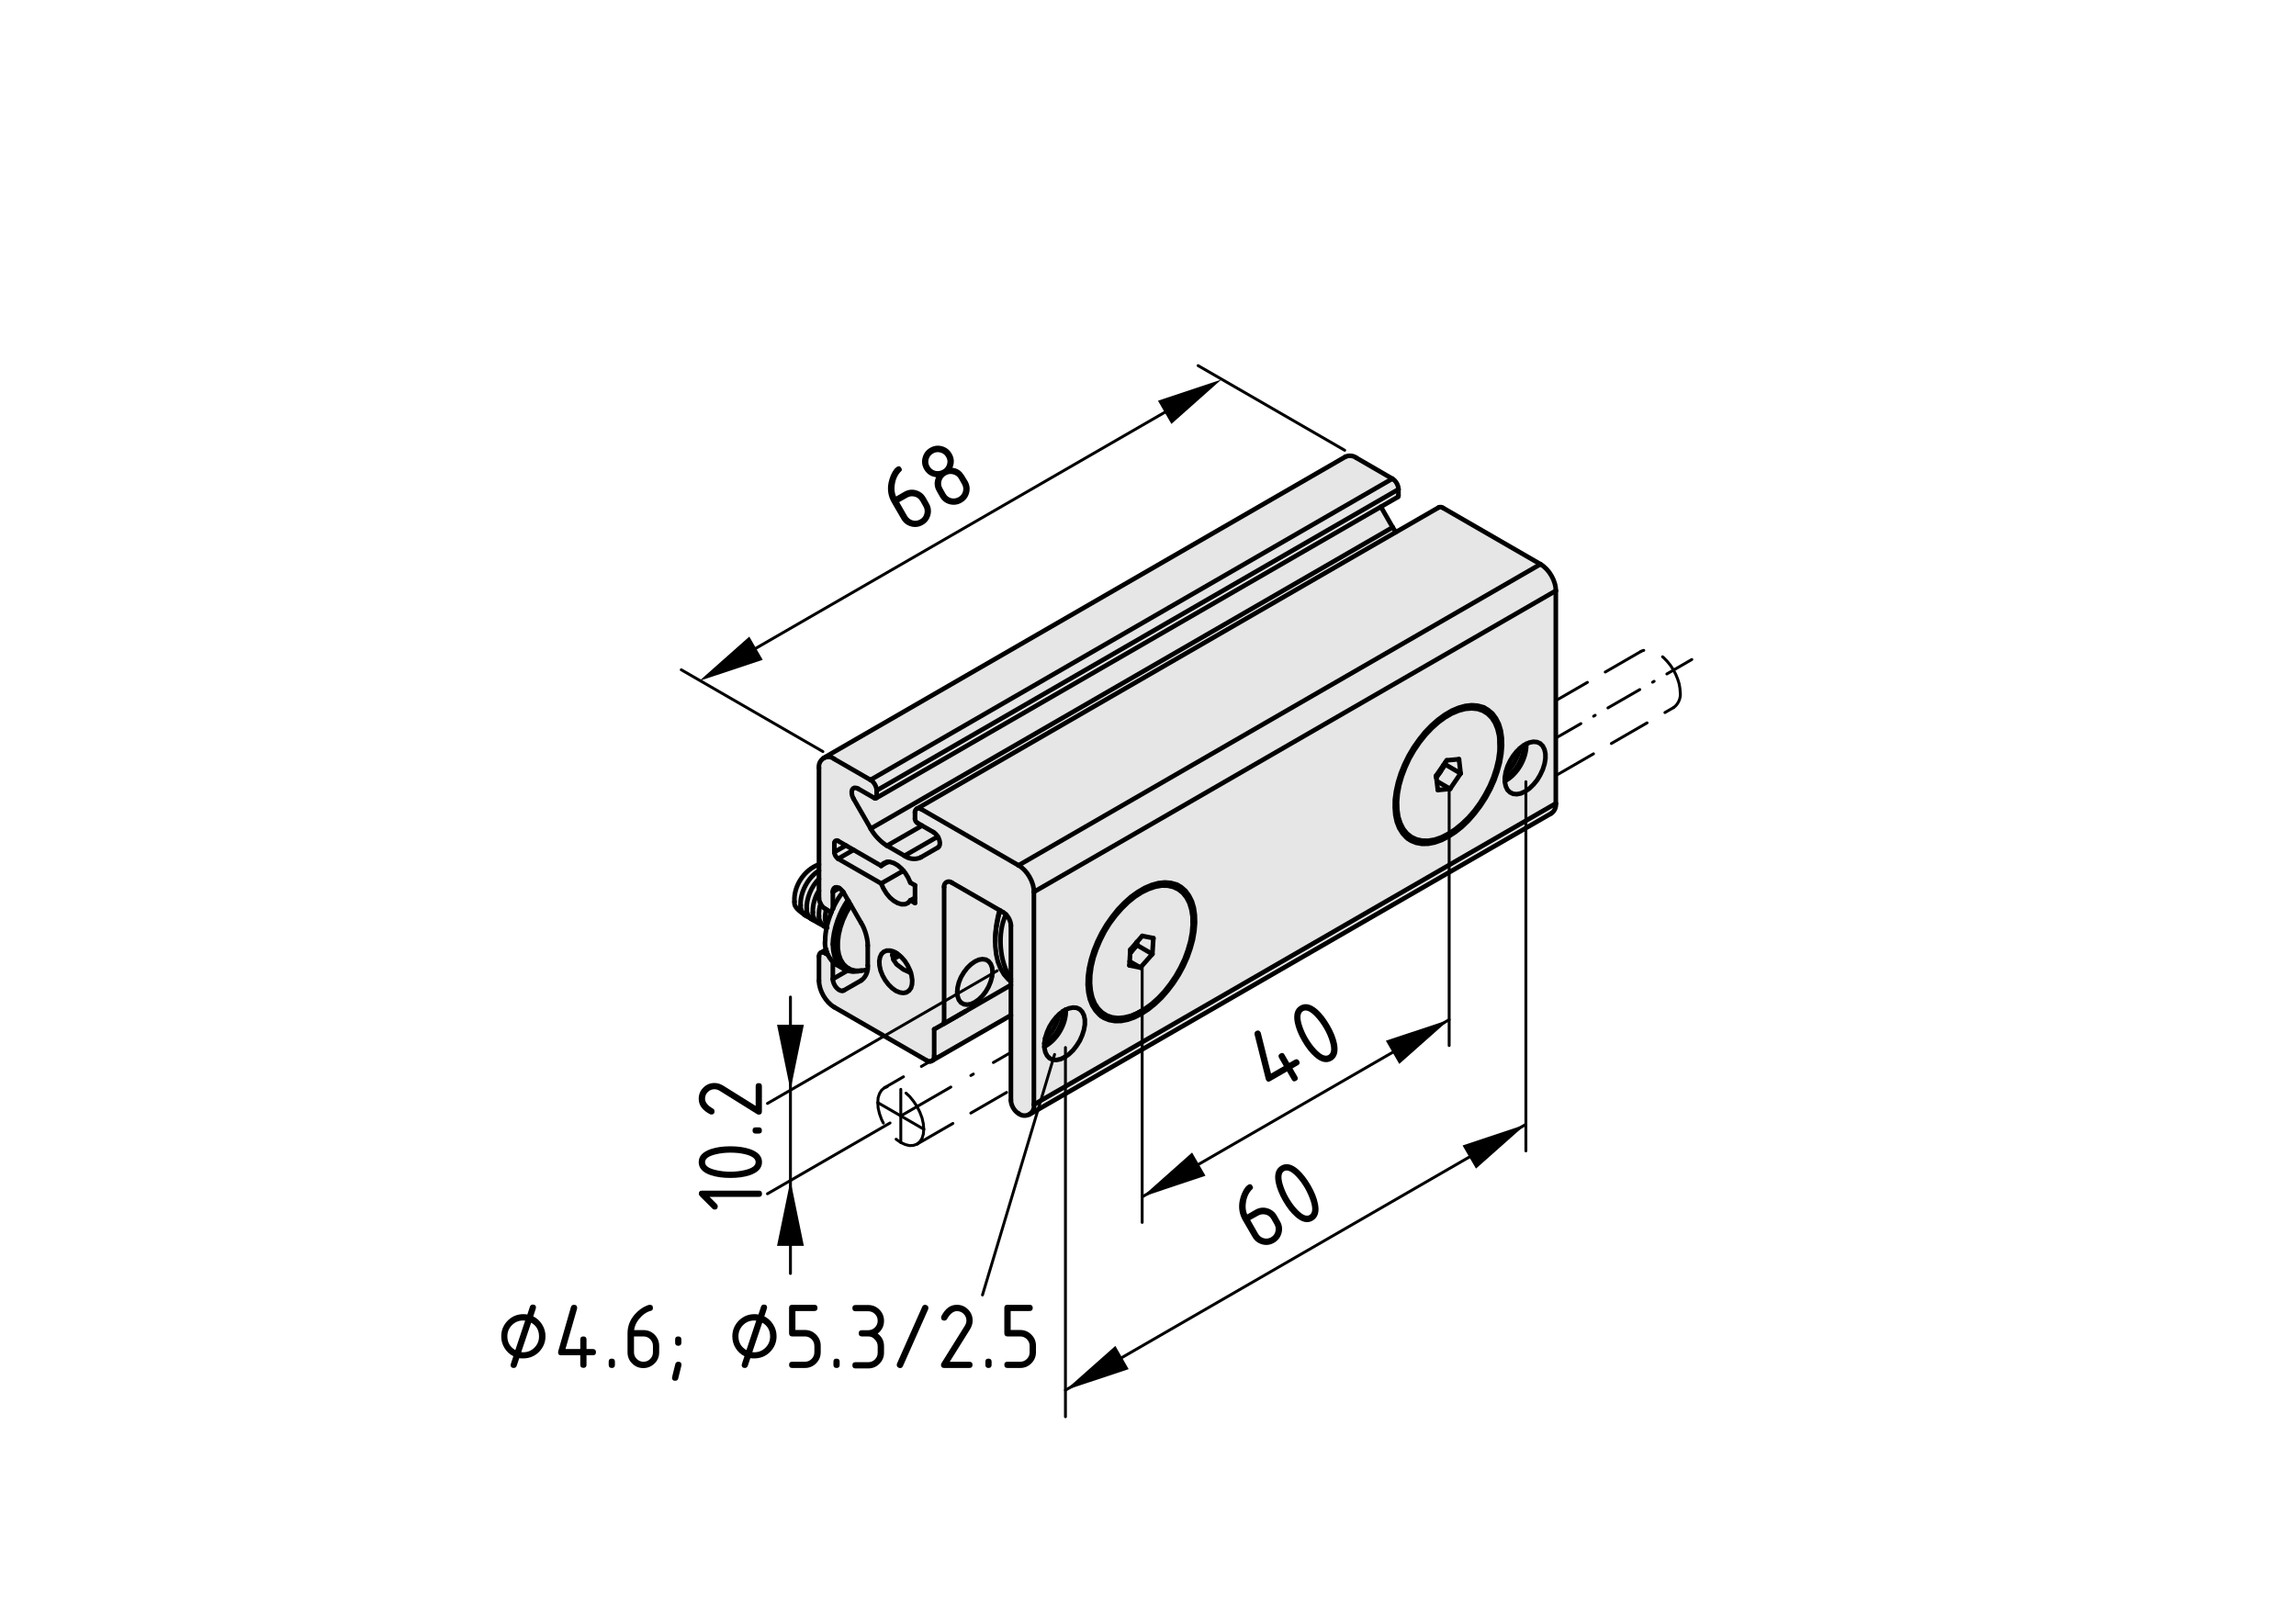 <?xml version="1.0" encoding="utf-8"?>
<!-- Generator: Adobe Illustrator 19.2.1, SVG Export Plug-In . SVG Version: 6.00 Build 0)  -->
<svg version="1.1" xmlns="http://www.w3.org/2000/svg" xmlns:xlink="http://www.w3.org/1999/xlink" x="0px" y="0px"
	 viewBox="0 0 198.71 138.9" style="enable-background:new 0 0 198.71 138.9;" xml:space="preserve">
<style type="text/css">
	.st0{fill:#E6E6E6;}
	.st1{fill:none;stroke:#000000;stroke-width:0.4;stroke-linecap:round;stroke-miterlimit:10;}
	.st2{fill:none;stroke:#000000;stroke-width:0.25;stroke-linecap:round;stroke-miterlimit:10;}
	.st3{fill:none;stroke:#000000;stroke-width:0.25;stroke-linecap:round;stroke-miterlimit:10;stroke-dasharray:3.57,1.785;}
	.st4{fill:none;stroke:#000000;stroke-width:0.25;stroke-linecap:round;stroke-miterlimit:10;stroke-dasharray:0.159,1.273;}
	
		.st5{fill:none;stroke:#000000;stroke-width:0.25;stroke-linecap:round;stroke-miterlimit:10;stroke-dasharray:3.183,1.273,0.159,1.273;}
	.st6{fill:none;stroke:#000000;stroke-width:0.25;stroke-linecap:round;stroke-miterlimit:10;stroke-dasharray:3.579,1.79;}
	
		.st7{fill:none;stroke:#000000;stroke-width:0.25;stroke-linecap:round;stroke-miterlimit:10;stroke-dasharray:7.158,1.79,0.215,1.79;}
	.st8{fill:none;stroke:#000000;stroke-width:0.25;stroke-linecap:round;stroke-miterlimit:10;stroke-dasharray:5,2,0.25,2;}
</style>
<g id="Kontur">
	<g id="ELLIPSE">
		<g id="XMLID_1_">
			<g>
				<path class="st0" d="M70.24,79.55c-0.28-0.19-0.45-0.53-0.42-0.87c-0.06-0.85,0.42-2.02,1.06-2.58v1
					c-0.33,0.45-0.58,1.32-0.53,1.88c-0.04,0.4,0.21,0.79,0.56,0.95l-0.01,0.01c-0.03-0.01-0.05-0.03-0.07-0.04l-0.12-0.07
					c-0.2-0.1-0.37-0.21-0.53-0.3v-0.01L70.24,79.55z"/>
				<path class="st0" d="M71.02,78.25c-0.1,0.26-0.17,0.76-0.14,1.04c-0.03,0.34,0.17,0.71,0.47,0.89
					c-0.03-0.01-0.06-0.03-0.09-0.04c-0.13-0.07-0.25-0.14-0.36-0.2l0.01-0.01c-0.35-0.16-0.6-0.55-0.56-0.95
					c-0.05-0.56,0.2-1.43,0.53-1.88v0.65C70.88,77.91,70.94,78.09,71.02,78.25L71.02,78.25z"/>
				<path class="st0" d="M70.88,79.29c-0.03-0.28,0.04-0.78,0.14-1.04h0.01c0.09,0.18,0.23,0.33,0.39,0.42l0.09,0.06l0.37,0.21
					l0.04,0.02l-0.04,0.17c-0.14,0.38-0.26,0.77-0.34,1.15c-0.01,0-0.01,0-0.01,0c-0.06-0.03-0.11-0.06-0.16-0.08l-0.01-0.01
					c-0.01,0-0.01-0.01-0.01-0.01C71.05,80,70.85,79.63,70.88,79.29z"/>
				<path class="st0" d="M71.53,80.28c-0.06-0.02-0.11-0.05-0.16-0.08C71.42,80.22,71.47,80.25,71.53,80.28z"/>
				<path class="st0" d="M69.29,78.37c-0.03,0.32,0.13,0.65,0.39,0.85c-0.86-0.58-0.95-0.86-0.92-1.16
					c-0.1-1.35,0.85-2.78,2.12-3.23v0.54C69.94,75.93,69.22,77.27,69.29,78.37z"/>
				<path class="st0" d="M72.08,78.66c0.25-0.57,0.56-1.08,0.89-1.45l0.05,0.08l0.37,0.64c-0.71,0.9-1.32,2.66-1.31,3.81l0.04,0.56
					l0.11,0.51l0.19,0.43l0.26,0.36l0.33,0.26l-0.62-0.35c-0.31-0.19-0.56-0.5-0.74-0.86c-0.04-0.07-0.07-0.15-0.1-0.22
					c-0.03-0.07-0.05-0.14-0.07-0.21c-0.08-0.29-0.11-0.59-0.06-0.86c-0.01-0.32,0.04-0.69,0.12-1.07c0,0,0,0,0-0.01
					c0.08-0.38,0.2-0.77,0.34-1.15c0.02-0.06,0.05-0.11,0.07-0.16C71.99,78.86,72.03,78.76,72.08,78.66L72.08,78.66z"/>
				<path class="st0" d="M71.36,80.19l0.01,0.01C71.36,80.2,71.36,80.2,71.36,80.19L71.36,80.19z"/>
				<path class="st0" d="M70.88,76.1c-0.64,0.56-1.12,1.73-1.06,2.58c-0.03,0.34,0.14,0.68,0.42,0.87l-0.06-0.03v0.01
					c-0.15-0.09-0.28-0.17-0.4-0.25c-0.01,0-0.01,0-0.01,0c-0.01-0.01-0.02-0.01-0.03-0.02c-0.02-0.01-0.04-0.03-0.06-0.04
					c-0.26-0.2-0.42-0.53-0.39-0.85c-0.07-1.1,0.65-2.44,1.59-3V76.1z"/>
				<polygon class="st0" points="77.69,82.58 78.01,82.85 78.31,83.19 78.56,83.59 78.76,84.01 78.82,84.21 78.18,83.92 77.6,83.48 
					77.33,83.09 77.31,82.99 77.24,82.69 77.36,82.61 77.53,82.48 77.63,82.55 				"/>
				<path class="st0" d="M90.62,89.35l0.21-0.47l0.27-0.44l0.32-0.4l0.22-0.2c-0.08,0.7-0.62,1.62-1.18,2.04l0.01-0.06L90.62,89.35z
					"/>
				<path class="st0" d="M95.15,87.84l-0.34-0.37l-0.28-0.45l-0.21-0.53l-0.13-0.59l-0.06-0.65l0.02-0.7l0.1-0.74l0.17-0.75
					l0.24-0.77l0.31-0.77l0.37-0.75l0.43-0.73l0.48-0.68l0.51-0.64l0.56-0.58l0.57-0.51l0.59-0.42l0.6-0.35l0.59-0.25l0.58-0.16
					l0.55-0.06l0.52,0.04l0.48,0.13l0.11,0.06l0.31,0.17l0.38,0.33l0.3,0.41l0.25,0.49l0.17,0.56l0.09,0.62l0.02,0.68l-0.06,0.72
					l-0.13,0.75l-0.21,0.76l-0.27,0.77l-0.34,0.76l-0.4,0.74l-0.46,0.71l-0.5,0.66l-0.53,0.61l-0.57,0.54l-0.58,0.47l-0.6,0.39
					l-0.59,0.3l-0.59,0.21l-0.56,0.11l-0.54,0.01L96,88.3l-0.45-0.18l-0.19-0.13L95.15,87.84z M95.22,81.39l-0.32,0.76l-0.26,0.76
					l-0.18,0.76l-0.1,0.74l-0.02,0.69l0.06,0.65l0.13,0.59l0.21,0.52l0.29,0.44l0.35,0.35l0.41,0.26l0.46,0.16l0.51,0.06l0.54-0.05
					l0.58-0.14l0.58-0.25l0.6-0.34l0.59-0.42l0.57-0.51l0.55-0.58l0.51-0.65l0.47-0.69l0.41-0.73l0.36-0.75l0.28-0.77l0.22-0.76
					l0.14-0.75l0.06-0.72l-0.01-0.67l-0.1-0.62l-0.17-0.56l-0.25-0.48l-0.32-0.4l-0.38-0.3l-0.44-0.21l-0.49-0.11l-0.52-0.01
					l-0.56,0.1l-0.58,0.2l-0.6,0.29l-0.59,0.38l-0.58,0.47l-0.56,0.55l-0.53,0.61l-0.5,0.67l-0.44,0.71L95.22,81.39z"/>
				<polygon class="st0" points="98.7,83.76 97.75,83.57 97.77,83.23 				"/>
				<path class="st0" d="M98.42,81.52l-0.01,0.3l-0.52,0.59c0.17-0.18,0.38-0.55,0.46-0.8V81.6L98.42,81.52z"/>
				<path class="st0" d="M125.67,61.75l-0.59,0.34l-0.59,0.43l-0.57,0.51l-0.55,0.58l-0.51,0.64l-0.47,0.69l-0.42,0.73l-0.35,0.76
					l-0.29,0.76l-0.22,0.76l-0.14,0.75l-0.06,0.72l0.02,0.67l0.09,0.63l0.18,0.55l0.24,0.48l0.32,0.4l0.38,0.3l0.44,0.21l0.49,0.11
					l0.53,0.01l0.56-0.09l0.58-0.2l0.52-0.25l0.07-0.04l0.02-0.02l0.57-0.37l0.58-0.47l0.57-0.54l0.53-0.61l0.49-0.67l0.44-0.72
					l0.39-0.74l0.32-0.76l0.25-0.77l0.18-0.75l0.1-0.74l0.02-0.7l-0.05-0.65l-0.14-0.59l-0.21-0.52l-0.28-0.44l-0.35-0.35
					l-0.41-0.26l-0.46-0.16l-0.51-0.05l-0.55,0.04l-0.57,0.15L125.67,61.75z M120.72,69.21l0.1-0.73l0.17-0.76l0.24-0.77l0.31-0.77
					l0.37-0.75l0.43-0.73l0.48-0.68l0.51-0.64l0.56-0.58l0.57-0.5l0.59-0.43l0.6-0.35l0.59-0.25l0.58-0.16l0.55-0.06l0.52,0.04
					l0.48,0.13l0.13,0.08l0.29,0.16l0.38,0.32l0.3,0.41l0.25,0.49l0.17,0.56l0.09,0.63l0.02,0.67l-0.06,0.72l-0.13,0.75l-0.21,0.76
					l-0.27,0.77l-0.34,0.76l-0.4,0.74l-0.46,0.71l-0.5,0.66l-0.53,0.61l-0.57,0.55l-0.58,0.46l-0.6,0.39l-0.59,0.3l-0.59,0.21
					l-0.56,0.11l-0.54,0.01l-0.5-0.09l-0.45-0.18l-0.2-0.14l-0.2-0.14l-0.34-0.37l-0.28-0.45l-0.21-0.53l-0.13-0.59l-0.05-0.65
					L120.72,69.21z"/>
				<path class="st0" d="M130.24,67.34c0.95-0.49,1.68-1.73,1.62-2.8l0.14-0.09l0.09-0.04c0.05,1.22-0.78,2.64-1.85,3.2V67.34z"/>
				<polygon class="st0" points="125.5,68.29 124.44,68.39 124.35,67.62 				"/>
				<path class="st0" d="M73.21,73.19l-1,0.57V73c-0.01-0.06,0.01-0.13,0.05-0.17c0.07-0.08,0.2-0.1,0.28-0.03L73.21,73.19z"/>
				<path class="st0" d="M72.21,73.76l1-0.57l0.66,0.38l-1.33,0.77C72.36,74.23,72.21,73.98,72.21,73.76z"/>
				<path class="st0" d="M76.77,73.21c-0.5-0.27-1.16-0.97-1.41-1.48l45.17-26.08l0.15,0.23l0.12,0.19L79.37,70
					c-0.04,0.02-0.08,0.05-0.11,0.09c-0.06,0.06-0.09,0.18-0.07,0.26v0.54c0,0.12,0.08,0.28,0.2,0.34l0.41,0.24L76.77,73.21z"/>
				<polygon class="st0" points="76.77,73.21 79.8,71.47 80.79,72.04 80.95,72.16 81.1,72.33 81.16,72.42 78.28,74.08 				"/>
				<path class="st0" d="M125.26,72.24l-0.52,0.25l-0.58,0.2l-0.56,0.09l-0.53-0.01l-0.49-0.11l-0.44-0.21l-0.38-0.3l-0.32-0.4
					l-0.24-0.48l-0.18-0.55l-0.09-0.63l-0.02-0.67l0.06-0.72l0.14-0.75l0.22-0.76l0.29-0.76l0.35-0.76l0.42-0.73l0.47-0.69
					l0.51-0.64l0.55-0.58l0.57-0.51l0.59-0.43l0.59-0.34l0.59-0.24l0.57-0.15l0.55-0.04l0.51,0.05l0.46,0.16l0.41,0.26l0.35,0.35
					l0.28,0.44l0.21,0.52l0.14,0.59l0.05,0.65l-0.02,0.7l-0.1,0.74l-0.18,0.75l-0.25,0.77l-0.32,0.76l-0.39,0.74l-0.44,0.72
					l-0.49,0.67l-0.53,0.61l-0.57,0.54l-0.58,0.47l-0.57,0.37l-0.02,0.02L125.26,72.24z M125.21,65.82l-0.14,0.2l-0.13,0.19
					l-0.65,0.94l0.01,0.08l0.01,0.09l0.04,0.3l0.09,0.77l1.06-0.1l0.91-1.34l-0.14-1.23L125.21,65.82z"/>
				<path class="st0" d="M98.7,83.76l1.03-1.17l0.09-1.38l-0.96-0.19l-0.44,0.5l-0.07,0.08v0.01l-0.52,0.59l-0.02,0.29v0.01
					l-0.04,0.73l-0.02,0.34L98.7,83.76z M94.9,82.15l0.32-0.76l0.38-0.75l0.44-0.71l0.5-0.67l0.53-0.61l0.56-0.55l0.58-0.47
					l0.59-0.38l0.6-0.29l0.58-0.2l0.56-0.1l0.52,0.01l0.49,0.11l0.44,0.21l0.38,0.3l0.32,0.4l0.25,0.48l0.17,0.56l0.1,0.62
					l0.01,0.67l-0.06,0.72l-0.14,0.75l-0.22,0.76l-0.28,0.77l-0.36,0.75l-0.41,0.73l-0.47,0.69l-0.51,0.65l-0.55,0.58l-0.57,0.51
					l-0.59,0.42l-0.6,0.34l-0.58,0.25l-0.58,0.14l-0.54,0.05l-0.51-0.06l-0.46-0.16l-0.41-0.26l-0.35-0.35l-0.29-0.44l-0.21-0.52
					l-0.13-0.59l-0.06-0.65l0.02-0.69l0.1-0.74l0.18-0.76L94.9,82.15z"/>
				<path class="st0" d="M131.63,64.7l-0.13,0.13l-0.22,0.2l-0.32,0.4l-0.27,0.44l-0.22,0.47l-0.15,0.48l-0.01,0.06l-0.07,0.4v0.06
					v0.27v0.09l0.08,0.37l0.15,0.31l0.22,0.21l0.27,0.13l0.32,0.03l0.35-0.07l0.37-0.17l0.36-0.25l0.35-0.34l0.32-0.39l0.27-0.45
					l0.22-0.47l0.15-0.47l0.08-0.46v-0.42l-0.08-0.38l-0.15-0.3l-0.22-0.22l-0.27-0.12l-0.32-0.03l-0.35,0.07l-0.27,0.13L132,64.45
					l-0.14,0.09L131.63,64.7z M124.76,72.72l0.59-0.3l0.6-0.39l0.58-0.46l0.57-0.55l0.53-0.61l0.5-0.66l0.46-0.71l0.4-0.74
					l0.34-0.76l0.27-0.77l0.21-0.76l0.13-0.75l0.06-0.72l-0.02-0.67l-0.09-0.63l-0.17-0.56l-0.25-0.49l-0.3-0.41l-0.38-0.32
					l-0.29-0.16l-0.13-0.08l-0.48-0.13l-0.52-0.04l-0.55,0.06l-0.58,0.16l-0.59,0.25l-0.6,0.35l-0.59,0.43l-0.57,0.5l-0.56,0.58
					l-0.51,0.64l-0.48,0.68l-0.43,0.73l-0.37,0.75l-0.31,0.77l-0.24,0.77l-0.17,0.76l-0.1,0.73l-0.01,0.7l0.05,0.65l0.13,0.59
					l0.21,0.53l0.28,0.45l0.34,0.37l0.2,0.14l0.2,0.14l0.45,0.18l0.5,0.09l0.54-0.01l0.56-0.11L124.76,72.72z M94.81,87.47
					l0.34,0.37l0.21,0.15l0.19,0.13L96,88.3l0.5,0.09l0.54-0.01l0.56-0.11l0.59-0.21l0.59-0.3l0.6-0.39l0.58-0.47l0.57-0.54
					l0.53-0.61l0.5-0.66l0.46-0.71l0.4-0.74l0.34-0.76l0.27-0.77l0.21-0.76l0.13-0.75l0.06-0.72l-0.02-0.68l-0.09-0.62l-0.17-0.56
					l-0.25-0.49l-0.3-0.41l-0.38-0.33l-0.31-0.17l-0.11-0.06l-0.48-0.13l-0.52-0.04l-0.55,0.06l-0.58,0.16l-0.59,0.25l-0.6,0.35
					l-0.59,0.42l-0.57,0.51l-0.56,0.58l-0.51,0.64l-0.48,0.68l-0.43,0.73l-0.37,0.75l-0.31,0.77l-0.24,0.77l-0.17,0.75l-0.1,0.74
					l-0.02,0.7l0.06,0.65l0.13,0.59l0.21,0.53L94.81,87.47z M89.48,95.62V77.21l45.17-26.07v18.41L89.48,95.62z M90.83,91.6
					l0.27,0.13l0.32,0.03l0.35-0.07l0.37-0.17l0.37-0.26l0.35-0.33l0.31-0.4l0.28-0.44l0.21-0.47l0.15-0.47l0.08-0.46v-0.43
					l-0.08-0.37l-0.15-0.3l-0.21-0.22l-0.28-0.13l-0.31-0.02l-0.35,0.07l-0.27,0.11v0.01l-0.1,0.04L92,87.54v0.01l-0.23,0.16
					l-0.13,0.13l-0.22,0.2l-0.32,0.4l-0.27,0.44l-0.21,0.47l-0.15,0.47l-0.01,0.06l-0.07,0.4v0.05v0.27v0.11l0.08,0.37l0.15,0.3
					L90.83,91.6z"/>
				<path class="st0" d="M92.24,87.41c0.06,1.21-0.77,2.63-1.85,3.19v-0.27c0.95-0.48,1.67-1.72,1.61-2.78v-0.01l0.14-0.09
					L92.24,87.41z"/>
				<path class="st0" d="M72.08,84.75l1.26-0.73l0.05,0.02l0.42,0.07l0.47-0.03l0.16-0.04l0.08-0.01c0.18-0.02,0.42-0.05,0.56-0.09
					h0.01c-0.05,0.37-0.27,0.75-0.57,0.94l-1.5,0.86l-0.13,0.04l-0.15-0.03l-0.16-0.08l-0.16-0.14l-0.14-0.17l-0.11-0.21l-0.07-0.21
					L72.08,84.75z"/>
				<path class="st0" d="M89.31,96.27c0.14-0.15,0.22-0.44,0.17-0.65l45.17-26.07c0.05,0.31-0.12,0.69-0.39,0.86L89.09,96.48
					l-0.01-0.02C89.16,96.41,89.24,96.35,89.31,96.27z"/>
				<path class="st0" d="M72.21,65.71c-0.27-0.23-0.65-0.24-0.93-0.07l-0.01-0.02l45.17-26.08c0.28-0.14,0.7-0.1,0.94,0.09
					l3.12,1.81L75.34,67.51h-0.01L72.21,65.71z"/>
				<path class="st0" d="M90.39,90.6c1.08-0.56,1.91-1.98,1.85-3.19V87.4l0.27-0.11l0.35-0.07l0.31,0.02l0.28,0.13l0.21,0.22
					l0.15,0.3l0.08,0.37v0.43l-0.08,0.46l-0.15,0.47l-0.21,0.47l-0.28,0.44l-0.31,0.4l-0.35,0.33l-0.37,0.26l-0.37,0.17l-0.35,0.07
					l-0.32-0.03l-0.27-0.13l-0.21-0.22l-0.15-0.3l-0.08-0.37V90.6z"/>
				<path class="st0" d="M72.23,82.81l-0.11-0.51l-0.04-0.56c-0.01-1.15,0.6-2.91,1.31-3.81l0.08,0.13l0.16,0.28l-0.04,0.07
					l-0.35,0.61l-0.29,0.63l-0.22,0.64l-0.15,0.63l-0.07,0.61v0.57l0.08,0.51l0.16,0.46l0.23,0.37l0.29,0.29l0.35,0.2l0.4,0.1
					l0.34,0.01c0.02,0,0.05,0,0.08,0l-0.16,0.04l-0.47,0.03l-0.42-0.07l-0.05-0.02l-0.33-0.16l-0.33-0.26l-0.26-0.36L72.23,82.81z"
					/>
				<path class="st0" d="M76.74,82.29l-0.25,0.1l-0.2,0.19l-0.13,0.28L76.1,83.2l0.02,0.39l0.09,0.42l0.17,0.43l0.23,0.41l0.28,0.37
					l0.31,0.31l0.33,0.24l0.33,0.14l0.31,0.05l0.27-0.05l0.23-0.15l0.17-0.23l0.09-0.31l0.02-0.37l-0.06-0.41l-0.07-0.23l-0.06-0.2
					l-0.2-0.42l-0.25-0.4l-0.3-0.34l-0.32-0.27l-0.06-0.03l-0.1-0.07l-0.17-0.1l-0.32-0.09H76.74z M72.54,74.34l3.72,2.14l0.2,0.44
					l0.26,0.42l0.3,0.36l0.33,0.28l0.35,0.2l0.33,0.1l0.31-0.01l0.25-0.11l0.2-0.22l0.4,0.23v-0.45v-1.08l-0.4-0.23l-0.2-0.44
					l-0.25-0.41l-0.16-0.18l-0.15-0.18l-0.33-0.29l-0.35-0.2l-0.33-0.1l-0.19,0.01h-0.01h-0.1l-0.26,0.12l-0.2,0.21l-2.39-1.38
					l-0.66-0.38l-0.67-0.39c-0.08-0.07-0.21-0.05-0.28,0.03c-0.04,0.04-0.06,0.11-0.05,0.17v0.76
					C72.21,73.98,72.36,74.23,72.54,74.34z M71.03,78.25c-0.09-0.16-0.15-0.34-0.15-0.5V77.1v-1v-0.73v-0.54v-8.35
					c-0.04-0.21,0.04-0.5,0.18-0.65c0.06-0.08,0.14-0.14,0.22-0.19c0.28-0.17,0.66-0.16,0.93,0.07l3.12,1.8h0.01
					c0.3,0.18,0.53,0.58,0.53,0.92v0.54c0,0.03-0.01,0.07-0.03,0.1c-0.01,0.01-0.02,0.02-0.03,0.03c-0.04,0.02-0.1,0.02-0.14-0.02
					l-1.41-0.81l-0.16-0.06l-0.15-0.01l-0.12,0.06l-0.08,0.11l-0.04,0.16l0.01,0.19l0.05,0.21l0.1,0.21l1.49,2.59
					c0.25,0.51,0.91,1.21,1.41,1.48l1.51,0.87c0.36,0.29,0.99,0.36,1.41,0.14l1.49-0.86l0.1-0.1l0.05-0.14l0.01-0.18l-0.04-0.21
					l-0.08-0.21l-0.06-0.1l-0.06-0.09l-0.15-0.17l-0.16-0.12l-0.99-0.57l-0.41-0.24c-0.12-0.06-0.2-0.22-0.2-0.34v-0.54
					c-0.02-0.08,0.01-0.2,0.07-0.26c0.03-0.04,0.07-0.07,0.11-0.09c0.11-0.05,0.25-0.04,0.35,0.04l8.43,4.87
					c0.74,0.42,1.34,1.45,1.33,2.3v18.41c0.05,0.21-0.03,0.5-0.17,0.65c-0.07,0.08-0.15,0.14-0.23,0.19
					c-0.28,0.17-0.65,0.15-0.93-0.07c-0.37-0.21-0.66-0.73-0.66-1.15v-7.35v-2.62v-0.31v-0.21v-4.62c0-0.33-0.18-0.72-0.43-0.97
					c-0.07-0.07-0.15-0.13-0.23-0.18l-0.28-0.16l-0.03-0.02l-4.14-2.39c-0.18-0.14-0.44-0.12-0.58,0.06
					c-0.07,0.07-0.11,0.22-0.09,0.32V88.6v0.01l-0.86,0.49v2.3c0.01,0.1-0.03,0.25-0.08,0.33c-0.01,0.02-0.03,0.04-0.05,0.06
					c-0.06,0.05-0.14,0.09-0.22,0.09c-0.09,0.01-0.24-0.04-0.32-0.09l-7.97-4.6c-0.74-0.42-1.33-1.45-1.33-2.3v-2.08
					c-0.01-0.08,0.02-0.19,0.07-0.26c0.03-0.04,0.07-0.07,0.12-0.09c0.11-0.05,0.24-0.04,0.35,0.05l0.23,0.14
					c0.18,0.36,0.43,0.67,0.74,0.86l0.62,0.35l0.33,0.16l-1.26,0.73l0.02,0.19l0.07,0.21l0.11,0.21l0.14,0.17l0.16,0.14l0.16,0.08
					l0.15,0.03l0.13-0.04l1.5-0.86c0.3-0.19,0.52-0.57,0.57-0.94c0.02-0.12,0.03-0.24,0.01-0.35v-1.74
					c0.01-0.58-0.26-1.49-0.58-1.97l-0.89-1.54l-0.16-0.28l-0.08-0.13l-0.37-0.64l-0.05-0.08l-0.08-0.1l-0.15-0.15l-0.11-0.08
					l-0.05-0.03l-0.16-0.04l-0.14,0.01l-0.11,0.08l-0.07,0.13l-0.02,0.17v1.46v0.01c-0.05,0.09-0.09,0.19-0.13,0.3l-0.03-0.01
					l-0.04-0.02l-0.37-0.21l-0.09-0.06C71.26,78.58,71.12,78.43,71.03,78.25z"/>
				<path class="st0" d="M72.08,77.2l0.55-0.32l0.11,0.08l0.15,0.15l0.08,0.1c-0.33,0.37-0.64,0.88-0.89,1.45V77.2z"/>
				<polygon class="st0" points="76.26,76.48 78.18,75.38 78.34,75.56 78.59,75.97 78.79,76.41 79.19,76.64 79.19,77.72 
					78.79,77.94 78.59,78.16 78.34,78.27 78.03,78.28 77.7,78.18 77.35,77.98 77.02,77.7 76.72,77.34 76.46,76.92 				"/>
				<path class="st0" d="M121.03,42.36L75.87,68.43c0-0.34-0.23-0.74-0.53-0.92l45.16-26.07C120.8,41.6,121.04,42.02,121.03,42.36z"
					/>
				<path class="st0" d="M75.87,68.97v-0.54l45.16-26.07v0.53c0.01,0.05-0.01,0.11-0.05,0.13l-1.47,0.85L75.81,69.1
					c0.01-0.01,0.02-0.02,0.03-0.03C75.86,69.04,75.87,69,75.87,68.97z"/>
				<polygon class="st0" points="73.87,73.57 76.26,74.95 76.82,74.62 76.83,74.62 77.02,74.61 77.35,74.71 77.7,74.91 78.03,75.2 
					78.18,75.38 76.26,76.48 72.54,74.34 				"/>
				<path class="st0" d="M134.65,51.14L89.48,77.21c0.01-0.85-0.59-1.88-1.33-2.3l45.17-26.07
					C134.06,49.26,134.66,50.29,134.65,51.14z"/>
				<path class="st0" d="M130.24,67.61c1.07-0.56,1.9-1.98,1.85-3.2l0.27-0.13l0.35-0.07l0.32,0.03l0.27,0.12l0.22,0.22l0.15,0.3
					l0.08,0.38v0.42l-0.08,0.46l-0.15,0.47l-0.22,0.47l-0.27,0.45l-0.32,0.39l-0.35,0.34L132,68.51l-0.37,0.17l-0.35,0.07
					l-0.32-0.03l-0.27-0.13l-0.22-0.21l-0.15-0.31l-0.08-0.37V67.61z"/>
				<path class="st0" d="M131.5,64.83c-0.09,0.71-0.63,1.63-1.19,2.05l0.01-0.06l0.15-0.48l0.22-0.47l0.27-0.44l0.32-0.4
					L131.5,64.83z"/>
				<path class="st0" d="M72.73,80.29l0.22-0.64l0.29-0.63l0.35-0.61l0.04-0.07l0.89,1.54c0.32,0.48,0.59,1.39,0.58,1.97v1.74
					c0.02,0.11,0.01,0.23-0.01,0.35h-0.01c-0.14,0.04-0.38,0.07-0.56,0.09l-0.08,0.01c-0.03,0-0.06,0-0.08,0l-0.34-0.01l-0.4-0.1
					l-0.35-0.2l-0.29-0.29l-0.23-0.37l-0.16-0.46l-0.08-0.51v-0.57l0.07-0.61L72.73,80.29z"/>
				<path class="st0" d="M74.26,68.27l1.41,0.81c0.04,0.04,0.1,0.04,0.14,0.02l43.7-25.23l1.02,1.78L75.36,71.73l-1.49-2.59
					l-0.1-0.21l-0.05-0.21l-0.01-0.19l0.04-0.16l0.08-0.11l0.12-0.06l0.15,0.01L74.26,68.27z"/>
				<path class="st0" d="M131.86,64.54c0.06,1.07-0.67,2.31-1.62,2.8v-0.06l0.07-0.4c0.56-0.42,1.1-1.34,1.19-2.05l0.13-0.13
					L131.86,64.54z"/>
				<polygon class="st0" points="126.41,66.95 125.09,66.18 125.07,66.02 125.21,65.82 126.27,65.72 				"/>
				<polygon class="st0" points="124.31,67.32 124.63,66.85 124.72,66.71 125.09,66.18 126.41,66.95 125.5,68.29 124.35,67.62 				
					"/>
				<polygon class="st0" points="98.86,81.02 99.82,81.21 99.73,82.59 98.41,81.82 98.42,81.52 				"/>
				<polygon class="st0" points="98.41,81.82 99.73,82.59 98.7,83.76 97.77,83.23 97.81,82.5 97.81,82.49 97.89,82.41 				"/>
				<polygon class="st0" points="76.49,82.39 76.74,82.29 77.04,82.29 77.36,82.38 77.53,82.48 77.36,82.61 77.24,82.69 
					77.31,82.99 77.33,83.09 77.6,83.48 78.18,83.92 78.82,84.21 78.89,84.44 78.95,84.85 78.93,85.22 78.84,85.53 78.67,85.76 
					78.44,85.91 78.17,85.96 77.86,85.91 77.53,85.77 77.2,85.53 76.89,85.22 76.61,84.85 76.38,84.44 76.21,84.01 76.12,83.59 
					76.1,83.2 76.16,82.86 76.29,82.58 				"/>
				<path class="st0" d="M85.86,84.53l0.04-0.41l-0.04-0.37l-0.12-0.31l-0.18-0.23l-0.24-0.14l-0.29-0.04l-0.32,0.05l-0.34,0.16
					l-0.34,0.24l-0.32,0.31l-0.29,0.38l-0.25,0.42l-0.18,0.44l-0.11,0.44l-0.04,0.41l0.04,0.37l0.11,0.31l0.18,0.23l0.25,0.14
					l0.29,0.04l0.32-0.05l0.34-0.16l0.34-0.24l0.32-0.31l0.29-0.38l0.24-0.42l0.18-0.44L85.86,84.53z M81.71,88.6V76.79
					c-0.02-0.1,0.02-0.25,0.09-0.32c0.14-0.18,0.4-0.2,0.58-0.06l4.14,2.39c-0.2,0.58-0.37,1.63-0.38,2.34v0.76l0.08,0.72l0.15,0.65
					l0.23,0.58l0.3,0.51l0.37,0.42l0.22,0.18v0.31l-3.93,2.27l-1.84,1.06H81.71z"/>
				<path class="st0" d="M81.34,72.94l-0.01,0.18l-0.05,0.14l-0.1,0.1l-1.49,0.86c-0.42,0.22-1.05,0.15-1.41-0.14l2.88-1.66
					l0.06,0.1l0.08,0.21L81.34,72.94z"/>
				<path class="st0" d="M87.49,87.89l-6.77,3.9c0.02-0.02,0.04-0.04,0.05-0.06c0.05-0.08,0.09-0.23,0.08-0.33v-2.3l0.86-0.49
					l0.01-0.01l1.84-1.06l3.93-2.27V87.89z"/>
				<polygon class="st0" points="85.9,84.12 85.86,84.53 85.74,84.97 85.56,85.41 85.32,85.83 85.03,86.21 84.71,86.52 84.37,86.76 
					84.03,86.92 83.71,86.97 83.42,86.93 83.17,86.79 82.99,86.56 82.88,86.25 82.84,85.88 82.88,85.47 82.99,85.03 83.17,84.59 
					83.42,84.17 83.71,83.79 84.03,83.48 84.37,83.24 84.71,83.08 85.03,83.03 85.32,83.07 85.56,83.21 85.74,83.44 85.86,83.75 
									"/>
				<path class="st0" d="M87.49,80.13v4.62c-1-1.47-1.2-3.98-0.43-5.59C87.31,79.41,87.49,79.8,87.49,80.13z"/>
				<path class="st0" d="M86.14,81.9v-0.76l0.08-0.8l0.15-0.83l0.18-0.69l0.28,0.16c0.08,0.05,0.16,0.11,0.23,0.18
					c-0.77,1.61-0.57,4.12,0.43,5.59v0.21l-0.22-0.18l-0.37-0.42l-0.3-0.51l-0.23-0.58l-0.15-0.65L86.14,81.9z"/>
				<path class="st0" d="M79.37,70l41.43-23.93l3.71-2.14c0.11-0.06,0.28-0.04,0.38,0.04l8.43,4.87L88.15,74.91l-8.43-4.87
					C79.62,69.96,79.48,69.95,79.37,70z"/>
			</g>
			<g>
				<polyline class="st1" points="72.39,83.51 73.01,83.86 73.05,83.89 				"/>
				<path class="st1" d="M74.52,84.03c0.18-0.02,0.42-0.05,0.56-0.09"/>
				<path class="st1" d="M74.36,84.04c0.02,0,0.05,0,0.08,0"/>
				<polyline class="st1" points="77.3,82.86 77.49,82.69 77.63,82.55 77.64,82.54 				"/>
				<line class="st1" x1="73.17" y1="83.69" x2="73.42" y2="83.83"/>
				<polyline class="st1" points="71.25,80.14 71.26,80.14 71.36,80.2 				"/>
				<line class="st1" x1="70.18" y1="79.52" x2="70.24" y2="79.55"/>
				<line class="st1" x1="69.65" y1="79.22" x2="69.74" y2="79.26"/>
				<line class="st1" x1="86.13" y1="81.38" x2="86.13" y2="81.53"/>
				<line class="st1" x1="98.58" y1="87.64" x2="98.78" y2="87.52"/>
				<line class="st1" x1="103.23" y1="79.83" x2="103.23" y2="79.6"/>
				<line class="st1" x1="125.15" y1="72.3" x2="125.26" y2="72.24"/>
				<line class="st1" x1="129.8" y1="64.49" x2="129.8" y2="64.26"/>
				<polyline class="st1" points="124.51,43.93 120.8,46.07 79.37,70 79.34,70.01 				"/>
				<polyline class="st1" points="75.81,69.1 119.51,43.87 120.98,43.02 				"/>
				<line class="st1" x1="89.09" y1="96.48" x2="134.26" y2="70.41"/>
				<line class="st1" x1="116.44" y1="39.54" x2="71.27" y2="65.62"/>
				<polyline class="st1" points="71.51,82.2 71.48,82.22 71.07,82.46 71.04,82.47 				"/>
				<path class="st1" d="M73.39,77.93c-0.71,0.9-1.32,2.66-1.31,3.81"/>
				<polyline class="st1" points="74.54,84.02 74.52,84.03 74.44,84.04 74.28,84.08 73.81,84.11 73.39,84.04 73.34,84.02 
					73.01,83.86 72.68,83.6 72.42,83.24 72.23,82.81 72.12,82.3 72.08,81.74 				"/>
				<path class="st1" d="M71.54,80.29c-0.08,0.38-0.13,0.75-0.12,1.07"/>
				<path class="st1" d="M72.08,78.67c-0.05,0.09-0.09,0.19-0.13,0.3c-0.02,0.05-0.05,0.1-0.07,0.16c-0.14,0.38-0.26,0.77-0.34,1.15
					"/>
				<path class="st1" d="M72.97,77.21c-0.33,0.37-0.64,0.88-0.89,1.45"/>
				<path class="st1" d="M71.42,81.36c-0.05,0.27-0.02,0.57,0.06,0.86c0.02,0.07,0.04,0.14,0.07,0.21c0.03,0.07,0.06,0.15,0.1,0.22
					c0.18,0.36,0.43,0.67,0.74,0.86"/>
				<polyline class="st1" points="77.24,82.69 77.36,82.61 77.53,82.48 77.54,82.48 				"/>
				<polyline class="st1" points="73.63,78.34 73.59,78.41 73.24,79.02 72.95,79.65 72.73,80.29 72.58,80.92 72.51,81.53 
					72.51,82.1 72.59,82.61 72.75,83.07 72.98,83.44 73.27,83.73 73.62,83.93 74.02,84.03 74.36,84.04 				"/>
				<polyline class="st1" points="73.47,78.06 73.33,78.26 72.99,78.87 72.7,79.5 72.48,80.14 72.33,80.77 72.25,81.38 72.26,81.95 
					72.34,82.47 72.49,82.92 72.72,83.3 73.02,83.59 73.17,83.69 				"/>
				<line class="st1" x1="71.92" y1="78.96" x2="71.88" y2="79.13"/>
				<polyline class="st1" points="71.41,79.6 71.48,79.96 71.56,80.15 				"/>
				<path class="st1" d="M71.51,78.73c-0.07,0.22-0.12,0.63-0.1,0.87"/>
				<path class="st1" d="M71.36,80.19L71.36,80.19c0,0.01,0,0.01,0.01,0.01c0.05,0.03,0.1,0.06,0.16,0.08"/>
				<path class="st1" d="M70.88,79.29c-0.03,0.34,0.17,0.71,0.47,0.89"/>
				<path class="st1" d="M71.02,78.25c-0.1,0.26-0.17,0.76-0.14,1.04"/>
				<path class="st1" d="M70.35,78.98c-0.04,0.4,0.21,0.79,0.56,0.95c0.05,0.02,0.1,0.04,0.15,0.05"/>
				<path class="st1" d="M70.88,77.1c-0.33,0.45-0.58,1.32-0.53,1.88"/>
				<path class="st1" d="M69.82,78.68c-0.03,0.34,0.14,0.68,0.42,0.87c0.02,0.01,0.04,0.03,0.06,0.04c0.07,0.04,0.14,0.07,0.22,0.09
					"/>
				<path class="st1" d="M70.88,76.1c-0.64,0.56-1.12,1.73-1.06,2.58"/>
				<path class="st1" d="M69.78,79.28c0.06,0.04,0.13,0.07,0.21,0.09"/>
				<path class="st1" d="M69.29,78.37c-0.03,0.32,0.13,0.65,0.39,0.85"/>
				<path class="st1" d="M70.88,75.37c-0.94,0.56-1.66,1.9-1.59,3"/>
				<path class="st1" d="M68.76,78.06c-0.03,0.3,0.06,0.58,0.92,1.16c0.02,0.01,0.04,0.03,0.06,0.04c0.01,0.01,0.02,0.01,0.03,0.02
					c0,0,0,0,0.01,0c0.12,0.08,0.25,0.16,0.4,0.25c0.16,0.09,0.33,0.2,0.53,0.3l0.12,0.07c0.02,0.01,0.04,0.03,0.07,0.04
					c0.11,0.06,0.23,0.13,0.36,0.2c0.03,0.01,0.06,0.03,0.09,0.04c0,0,0,0.01,0.01,0.01l0.01,0.01c0.05,0.02,0.1,0.05,0.16,0.08
					c0,0,0,0,0.01,0c0,0.01,0,0.01,0,0.01c0.01,0,0.03,0.01,0.05,0.02"/>
				<path class="st1" d="M70.88,74.83c-1.27,0.45-2.22,1.88-2.12,3.23"/>
				<path class="st1" d="M87.06,79.16c-0.77,1.61-0.57,4.12,0.43,5.59"/>
				<polyline class="st1" points="86.55,78.82 86.37,79.51 86.22,80.34 86.14,81.14 86.14,81.9 86.22,82.62 86.37,83.27 86.6,83.85 
					86.9,84.36 87.27,84.78 87.49,84.96 				"/>
				<path class="st1" d="M86.52,78.8c-0.2,0.58-0.37,1.63-0.38,2.34c-0.01,0.08-0.01,0.17-0.01,0.24"/>
				<polygon class="st1" points="98.46,87.69 99.06,87.35 99.65,86.93 100.22,86.42 100.77,85.84 101.28,85.19 101.75,84.5 
					102.16,83.77 102.52,83.02 102.8,82.25 103.02,81.49 103.16,80.74 103.22,80.02 103.21,79.35 103.11,78.73 102.94,78.17 
					102.69,77.69 102.37,77.29 101.99,76.99 101.55,76.78 101.06,76.67 100.54,76.66 99.98,76.76 99.4,76.96 98.8,77.25 
					98.21,77.63 97.63,78.1 97.07,78.65 96.54,79.26 96.04,79.93 95.6,80.64 95.22,81.39 94.9,82.15 94.64,82.91 94.46,83.67 
					94.36,84.41 94.34,85.1 94.4,85.75 94.53,86.34 94.74,86.86 95.03,87.3 95.38,87.65 95.79,87.91 96.25,88.07 96.76,88.13 
					97.3,88.08 97.88,87.94 				"/>
				<line class="st1" x1="98.25" y1="87.82" x2="98.58" y2="87.64"/>
				<path class="st1" d="M103.23,79.6c0.17-1.06-0.42-2.39-1.32-2.98c-0.01-0.01-0.03-0.02-0.04-0.03"/>
				<path class="st1" d="M95.3,87.96c0.02,0.01,0.04,0.02,0.06,0.03c0.84,0.43,2.12,0.36,2.89-0.17"/>
				<polyline class="st1" points="97.81,82.5 97.77,83.23 97.75,83.57 				"/>
				<line class="st1" x1="97.83" y1="82.2" x2="97.81" y2="82.49"/>
				<line class="st1" x1="97.75" y1="83.57" x2="98.7" y2="83.76"/>
				<line class="st1" x1="98.7" y1="83.76" x2="99.73" y2="82.59"/>
				<line class="st1" x1="99.73" y1="82.59" x2="99.82" y2="81.21"/>
				<line class="st1" x1="99.82" y1="81.21" x2="98.86" y2="81.02"/>
				<line class="st1" x1="98.35" y1="81.61" x2="97.83" y2="82.2"/>
				<polyline class="st1" points="98.86,81.02 98.42,81.52 98.35,81.6 				"/>
				<path class="st1" d="M97.89,82.41c0.17-0.18,0.38-0.55,0.46-0.8V81.6"/>
				<line class="st1" x1="97.77" y1="83.23" x2="98.7" y2="83.76"/>
				<line class="st1" x1="98.41" y1="81.82" x2="99.73" y2="82.59"/>
				<line class="st1" x1="98.41" y1="81.82" x2="98.42" y2="81.52"/>
				<polyline class="st1" points="97.81,82.5 97.81,82.49 97.89,82.41 				"/>
				<line class="st1" x1="97.89" y1="82.41" x2="98.41" y2="81.82"/>
				<polyline class="st1" points="125.92,71.81 126.5,71.34 127.07,70.8 127.6,70.19 128.09,69.52 128.53,68.8 128.92,68.06 
					129.24,67.3 129.49,66.53 129.67,65.78 129.77,65.04 129.79,64.34 129.74,63.69 129.6,63.1 129.39,62.58 129.11,62.14 
					128.76,61.79 128.35,61.53 127.89,61.37 127.38,61.32 126.83,61.36 126.26,61.51 125.67,61.75 125.08,62.09 124.49,62.52 
					123.92,63.03 123.37,63.61 122.86,64.25 122.39,64.94 121.97,65.67 121.62,66.43 121.33,67.19 121.11,67.95 120.97,68.7 
					120.91,69.42 120.93,70.09 121.02,70.72 121.2,71.27 121.44,71.75 121.76,72.15 122.14,72.45 122.58,72.66 123.07,72.77 
					123.6,72.78 124.16,72.69 124.74,72.49 125.26,72.24 125.33,72.2 125.35,72.18 125.92,71.81 				"/>
				<path class="st1" d="M129.8,64.26c0.19-1.07-0.39-2.37-1.3-2.96c-0.02-0.02-0.04-0.04-0.06-0.05"/>
				<path class="st1" d="M121.87,72.62c0.02,0.01,0.03,0.01,0.05,0.02c0.96,0.43,2.39,0.28,3.23-0.34"/>
				<polyline class="st1" points="124.29,67.15 124.3,67.23 124.31,67.32 124.35,67.62 124.44,68.39 				"/>
				<line class="st1" x1="124.44" y1="68.39" x2="125.5" y2="68.29"/>
				<line class="st1" x1="125.5" y1="68.29" x2="126.41" y2="66.95"/>
				<line class="st1" x1="126.41" y1="66.95" x2="126.27" y2="65.72"/>
				<line class="st1" x1="126.27" y1="65.72" x2="125.21" y2="65.82"/>
				<polyline class="st1" points="125.21,65.82 125.07,66.02 124.94,66.21 124.29,67.15 				"/>
				<path class="st1" d="M124.3,67.23c0.1-0.08,0.26-0.27,0.33-0.38"/>
				<path class="st1" d="M124.72,66.71c0.09-0.16,0.18-0.37,0.22-0.5"/>
				<line class="st1" x1="124.35" y1="67.62" x2="125.5" y2="68.29"/>
				<line class="st1" x1="125.09" y1="66.18" x2="126.41" y2="66.95"/>
				<line class="st1" x1="125.09" y1="66.18" x2="125.07" y2="66.02"/>
				<line class="st1" x1="124.31" y1="67.32" x2="124.63" y2="66.85"/>
				<polyline class="st1" points="124.63,66.85 124.72,66.71 125.09,66.18 				"/>
				<path class="st1" d="M75.87,68.43c0-0.34-0.23-0.74-0.53-0.92"/>
				<line class="st1" x1="75.87" y1="68.97" x2="75.87" y2="68.43"/>
				<path class="st1" d="M75.67,69.08c0.04,0.04,0.1,0.04,0.14,0.02c0.01-0.01,0.02-0.02,0.03-0.03c0.02-0.03,0.03-0.07,0.03-0.1"/>
				<line class="st1" x1="75.67" y1="69.08" x2="74.26" y2="68.27"/>
				<polyline class="st1" points="74.26,68.27 74.1,68.21 73.95,68.2 73.83,68.26 73.75,68.37 73.71,68.53 73.72,68.72 73.77,68.93 
					73.87,69.14 				"/>
				<line class="st1" x1="73.87" y1="69.14" x2="75.36" y2="71.73"/>
				<path class="st1" d="M75.36,71.73c0.25,0.51,0.91,1.21,1.41,1.48"/>
				<line class="st1" x1="76.77" y1="73.21" x2="78.28" y2="74.08"/>
				<path class="st1" d="M78.28,74.08c0.36,0.29,0.99,0.36,1.41,0.14"/>
				<line class="st1" x1="79.69" y1="74.22" x2="81.18" y2="73.36"/>
				<polyline class="st1" points="81.18,73.36 81.28,73.26 81.33,73.12 81.34,72.94 81.3,72.73 81.22,72.52 81.16,72.42 81.1,72.33 
					80.95,72.16 80.79,72.04 				"/>
				<polyline class="st1" points="80.79,72.04 79.8,71.47 79.39,71.23 				"/>
				<path class="st1" d="M79.19,70.89c0,0.12,0.08,0.28,0.2,0.34"/>
				<line class="st1" x1="79.19" y1="70.35" x2="79.19" y2="70.89"/>
				<path class="st1" d="M79.72,70.04c-0.1-0.08-0.24-0.09-0.35-0.04c-0.04,0.02-0.08,0.05-0.11,0.09
					c-0.06,0.06-0.09,0.18-0.07,0.26"/>
				<line class="st1" x1="79.72" y1="70.04" x2="88.15" y2="74.91"/>
				<path class="st1" d="M89.48,77.21c0.01-0.85-0.59-1.88-1.33-2.3"/>
				<line class="st1" x1="89.48" y1="95.62" x2="89.48" y2="77.21"/>
				<path class="st1" d="M88.15,96.39c0.28,0.22,0.65,0.24,0.93,0.07c0.08-0.05,0.16-0.11,0.23-0.19c0.14-0.15,0.22-0.44,0.17-0.65"
					/>
				<path class="st1" d="M87.49,95.24c0,0.42,0.29,0.94,0.66,1.15"/>
				<polyline class="st1" points="87.49,95.24 87.49,87.89 87.49,85.27 87.49,84.96 87.49,84.75 87.49,80.13 				"/>
				<path class="st1" d="M87.49,80.13c0-0.33-0.18-0.72-0.43-0.97c-0.07-0.07-0.15-0.13-0.23-0.18"/>
				<polyline class="st1" points="86.83,78.98 86.55,78.82 86.52,78.8 82.38,76.41 				"/>
				<path class="st1" d="M82.38,76.41c-0.18-0.14-0.44-0.12-0.58,0.06c-0.07,0.07-0.11,0.22-0.09,0.32"/>
				<line class="st1" x1="81.71" y1="76.79" x2="81.71" y2="88.6"/>
				<line class="st1" x1="80.85" y1="89.1" x2="80.85" y2="91.4"/>
				<path class="st1" d="M80.77,91.73c0.05-0.08,0.09-0.23,0.08-0.33"/>
				<path class="st1" d="M80.18,91.79c0.08,0.05,0.23,0.1,0.32,0.09"/>
				<line class="st1" x1="80.18" y1="91.79" x2="72.21" y2="87.19"/>
				<path class="st1" d="M70.88,84.89c0,0.85,0.59,1.88,1.33,2.3"/>
				<line class="st1" x1="70.88" y1="84.89" x2="70.88" y2="82.81"/>
				<path class="st1" d="M71.42,82.51c-0.11-0.09-0.24-0.1-0.35-0.05c-0.05,0.02-0.09,0.05-0.12,0.09
					c-0.05,0.07-0.08,0.18-0.07,0.26"/>
				<line class="st1" x1="71.65" y1="82.65" x2="71.42" y2="82.51"/>
				<line class="st1" x1="72.08" y1="83.28" x2="72.08" y2="84.75"/>
				<polyline class="st1" points="72.08,84.75 72.1,84.94 72.17,85.15 72.28,85.36 72.42,85.53 72.58,85.67 72.74,85.75 
					72.89,85.78 73.02,85.74 				"/>
				<line class="st1" x1="73.02" y1="85.74" x2="74.52" y2="84.88"/>
				<path class="st1" d="M74.52,84.88c0.3-0.19,0.52-0.57,0.57-0.94c0.02-0.12,0.03-0.24,0.01-0.35"/>
				<line class="st1" x1="75.1" y1="83.59" x2="75.1" y2="81.85"/>
				<path class="st1" d="M75.1,81.85c0.01-0.58-0.26-1.49-0.58-1.97"/>
				<polyline class="st1" points="74.52,79.88 73.63,78.34 73.47,78.06 73.39,77.93 73.02,77.29 				"/>
				<polyline class="st1" points="73.02,77.29 72.97,77.21 72.89,77.11 72.74,76.96 72.63,76.88 72.58,76.85 72.42,76.81 
					72.28,76.82 72.17,76.9 72.1,77.03 72.08,77.2 				"/>
				<polyline class="st1" points="72.08,77.2 72.08,78.66 72.08,78.67 				"/>
				<polyline class="st1" points="71.95,78.97 71.92,78.96 71.88,78.94 				"/>
				<polyline class="st1" points="71.42,78.67 71.51,78.73 71.88,78.94 				"/>
				<path class="st1" d="M70.88,77.75c0,0.16,0.06,0.34,0.15,0.5c0.09,0.18,0.23,0.33,0.39,0.42"/>
				<polyline class="st1" points="70.88,77.75 70.88,77.1 70.88,76.1 70.88,75.37 70.88,74.83 70.88,66.48 				"/>
				<path class="st1" d="M72.21,65.71c-0.27-0.23-0.65-0.24-0.93-0.07c-0.08,0.05-0.16,0.11-0.22,0.19
					c-0.14,0.15-0.22,0.44-0.18,0.65"/>
				<line class="st1" x1="72.21" y1="65.71" x2="75.33" y2="67.51"/>
				<line class="st1" x1="72.21" y1="73.76" x2="72.21" y2="73"/>
				<path class="st1" d="M72.21,73.76c0,0.22,0.15,0.47,0.33,0.58"/>
				<line class="st1" x1="72.54" y1="74.34" x2="76.26" y2="76.48"/>
				<polyline class="st1" points="76.26,76.48 76.46,76.92 76.72,77.34 77.02,77.7 77.35,77.98 77.7,78.18 78.03,78.28 78.34,78.27 
					78.59,78.16 78.79,77.94 				"/>
				<line class="st1" x1="79.19" y1="78.17" x2="78.79" y2="77.94"/>
				<polyline class="st1" points="79.19,78.17 79.19,77.72 79.19,76.64 				"/>
				<line class="st1" x1="78.79" y1="76.41" x2="79.19" y2="76.64"/>
				<polyline class="st1" points="76.82,74.62 76.72,74.62 76.46,74.74 76.26,74.95 				"/>
				<polyline class="st1" points="78.79,76.41 78.59,75.97 78.34,75.56 78.18,75.38 78.03,75.2 77.7,74.91 77.35,74.71 77.02,74.61 
					76.83,74.62 				"/>
				<polyline class="st1" points="76.26,74.95 73.87,73.57 73.21,73.19 72.54,72.8 				"/>
				<path class="st1" d="M72.54,72.8c-0.08-0.07-0.21-0.05-0.28,0.03c-0.04,0.04-0.06,0.11-0.05,0.17"/>
				<polyline class="st1" points="77.53,85.77 77.86,85.91 78.17,85.96 78.44,85.91 78.67,85.76 78.84,85.53 78.93,85.22 
					78.95,84.85 78.89,84.44 78.82,84.21 78.76,84.01 78.56,83.59 78.31,83.19 78.01,82.85 77.69,82.58 77.63,82.55 77.53,82.48 
					77.36,82.38 77.04,82.29 76.74,82.29 76.49,82.39 76.29,82.58 76.16,82.86 76.1,83.2 76.12,83.59 76.21,84.01 76.38,84.44 
					76.61,84.85 76.89,85.22 77.2,85.53 77.53,85.77 				"/>
				<line class="st1" x1="133.32" y1="48.84" x2="88.15" y2="74.91"/>
				<path class="st1" d="M134.65,51.14c0.01-0.85-0.59-1.88-1.33-2.3"/>
				<line class="st1" x1="89.48" y1="77.21" x2="134.65" y2="51.14"/>
				<polyline class="st1" points="125.35,72.42 125.95,72.03 126.53,71.57 127.1,71.02 127.63,70.41 128.13,69.75 128.59,69.04 
					128.99,68.3 129.33,67.54 129.6,66.77 129.81,66.01 129.94,65.26 130,64.54 129.98,63.87 129.89,63.24 129.72,62.68 
					129.47,62.19 129.17,61.78 128.79,61.46 128.5,61.3 128.37,61.22 127.89,61.09 127.37,61.05 126.82,61.11 126.24,61.27 
					125.65,61.52 125.05,61.87 124.46,62.3 123.89,62.8 123.33,63.38 122.82,64.02 122.34,64.7 121.91,65.43 121.54,66.18 
					121.23,66.95 120.99,67.72 120.82,68.48 120.72,69.21 120.71,69.91 120.76,70.56 120.89,71.15 121.1,71.68 121.38,72.13 
					121.72,72.5 121.92,72.64 122.12,72.78 122.57,72.96 123.07,73.05 123.61,73.04 124.17,72.93 124.76,72.72 125.35,72.42 				"/>
				<polyline class="st1" points="98.78,87.76 99.38,87.37 99.96,86.9 100.53,86.36 101.06,85.75 101.56,85.09 102.02,84.38 
					102.42,83.64 102.76,82.88 103.03,82.11 103.24,81.35 103.37,80.6 103.43,79.88 103.41,79.2 103.32,78.58 103.15,78.02 
					102.9,77.53 102.6,77.12 102.22,76.79 101.91,76.62 101.8,76.56 101.32,76.43 100.8,76.39 100.25,76.45 99.67,76.61 
					99.08,76.86 98.48,77.21 97.89,77.63 97.32,78.14 96.76,78.72 96.25,79.36 95.77,80.04 95.34,80.77 94.97,81.52 94.66,82.29 
					94.42,83.06 94.25,83.81 94.15,84.55 94.13,85.25 94.19,85.9 94.32,86.49 94.53,87.02 94.81,87.47 95.15,87.84 95.36,87.99 
					95.55,88.12 96,88.3 96.5,88.39 97.04,88.38 97.6,88.27 98.19,88.06 98.78,87.76 				"/>
				<polyline class="st1" points="132,68.51 132.36,68.26 132.71,67.92 133.03,67.53 133.3,67.08 133.52,66.61 133.67,66.14 
					133.75,65.68 133.75,65.26 133.67,64.88 133.52,64.58 133.3,64.36 133.03,64.24 132.71,64.21 132.36,64.28 132.09,64.41 
					132,64.45 131.86,64.54 131.63,64.7 131.5,64.83 131.28,65.03 130.96,65.43 130.69,65.87 130.47,66.34 130.32,66.82 
					130.31,66.88 130.24,67.28 130.24,67.34 130.24,67.61 130.24,67.7 130.32,68.07 130.47,68.38 130.69,68.59 130.96,68.72 
					131.28,68.75 131.63,68.68 132,68.51 				"/>
				<polyline class="st1" points="92,87.55 91.77,87.71 91.64,87.84 91.42,88.04 91.1,88.44 90.83,88.88 90.62,89.35 90.47,89.82 
					90.46,89.88 90.39,90.28 90.39,90.33 90.39,90.6 90.39,90.71 90.47,91.08 90.62,91.38 90.83,91.6 91.1,91.73 91.42,91.76 
					91.77,91.69 92.14,91.52 				"/>
				<polyline class="st1" points="92.24,87.41 92.14,87.45 92,87.54 				"/>
				<polyline class="st1" points="92.14,91.52 92.51,91.26 92.86,90.93 93.17,90.53 93.45,90.09 93.66,89.62 93.81,89.15 
					93.89,88.69 93.89,88.26 93.81,87.89 93.66,87.59 93.45,87.37 93.17,87.24 92.86,87.22 92.51,87.29 92.24,87.4 				"/>
				<line class="st1" x1="134.65" y1="69.55" x2="89.48" y2="95.62"/>
				<line class="st1" x1="134.65" y1="51.14" x2="134.65" y2="69.55"/>
				<line class="st1" x1="133.32" y1="48.84" x2="124.89" y2="43.97"/>
				<path class="st1" d="M124.89,43.97c-0.1-0.08-0.27-0.1-0.38-0.04"/>
				<path class="st1" d="M90.38,90.61c0,0,0.01,0,0.01-0.01c1.08-0.56,1.91-1.98,1.85-3.19V87.4"/>
				<polygon class="st1" points="84.37,86.76 84.71,86.52 85.03,86.21 85.32,85.83 85.56,85.41 85.74,84.97 85.86,84.53 85.9,84.12 
					85.86,83.75 85.74,83.44 85.56,83.21 85.32,83.07 85.03,83.03 84.71,83.08 84.37,83.24 84.03,83.48 83.71,83.79 83.42,84.17 
					83.17,84.59 82.99,85.03 82.88,85.47 82.84,85.88 82.88,86.25 82.99,86.56 83.17,86.79 83.42,86.93 83.71,86.97 84.03,86.92 
									"/>
				<polyline class="st1" points="83.56,87.54 81.72,88.6 81.71,88.61 				"/>
				<line class="st1" x1="75.87" y1="68.43" x2="121.03" y2="42.36"/>
				<polyline class="st1" points="75.33,67.51 75.34,67.51 120.5,41.44 				"/>
				<path class="st1" d="M121.03,42.36c0.01-0.34-0.23-0.76-0.53-0.92"/>
				<path class="st1" d="M90.38,90.34c0,0,0.01,0,0.01-0.01c0.95-0.48,1.67-1.72,1.61-2.78v-0.01"/>
				<line class="st1" x1="121.03" y1="42.36" x2="121.03" y2="42.89"/>
				<line class="st1" x1="120.5" y1="41.44" x2="117.38" y2="39.63"/>
				<path class="st1" d="M90.45,89.89L90.45,89.89c0.57-0.43,1.11-1.35,1.19-2.05c0-0.01,0-0.01,0-0.02"/>
				<path class="st1" d="M120.98,43.02c0.04-0.02,0.06-0.08,0.05-0.13"/>
				<polyline class="st1" points="76.86,74.6 76.83,74.62 76.82,74.62 76.26,74.95 				"/>
				<line class="st1" x1="120.53" y1="45.65" x2="119.51" y2="43.87"/>
				<line class="st1" x1="120.53" y1="45.65" x2="75.36" y2="71.73"/>
				<polyline class="st1" points="120.8,46.07 120.68,45.88 120.53,45.65 				"/>
				<path class="st1" d="M134.26,70.41c0.27-0.17,0.44-0.55,0.39-0.86"/>
				<path class="st1" d="M117.38,39.63c-0.24-0.19-0.66-0.23-0.94-0.09"/>
				<line class="st1" x1="79.19" y1="77.72" x2="78.79" y2="77.94"/>
				<polyline class="st1" points="78.19,75.37 78.18,75.38 76.26,76.48 				"/>
				<path class="st1" d="M77.31,82.99c0.15-0.04,0.4-0.18,0.52-0.28"/>
				<polyline class="st1" points="77.28,82.38 77.23,82.64 77.24,82.69 77.31,82.99 77.33,83.09 77.6,83.48 78.18,83.92 
					78.82,84.21 78.83,84.21 				"/>
				<polyline class="st1" points="87.49,85.27 83.56,87.54 81.72,88.6 81.71,88.6 81.71,88.61 80.85,89.1 				"/>
				<path class="st1" d="M130.24,67.61c1.07-0.56,1.9-1.98,1.85-3.2c0-0.01,0-0.01,0-0.02"/>
				<path class="st1" d="M130.24,67.34c0.95-0.49,1.68-1.73,1.62-2.8v-0.01"/>
				<path class="st1" d="M130.31,66.88c0.56-0.42,1.1-1.34,1.19-2.05c0-0.01,0-0.01,0-0.02"/>
				<line class="st1" x1="81.16" y1="72.42" x2="78.28" y2="74.08"/>
				<line class="st1" x1="79.8" y1="71.47" x2="76.77" y2="73.21"/>
				<line class="st1" x1="72.54" y1="74.34" x2="73.87" y2="73.57"/>
				<line class="st1" x1="72.21" y1="73.76" x2="73.21" y2="73.19"/>
				<line class="st1" x1="72.63" y1="76.88" x2="72.08" y2="77.2"/>
				<line class="st1" x1="73.34" y1="84.02" x2="72.08" y2="84.75"/>
				<polyline class="st1" points="71.42,82.51 71.55,82.43 71.57,82.42 				"/>
				<polyline class="st1" points="80.65,91.83 80.72,91.79 87.49,87.89 				"/>
				<path class="st1" d="M80.5,91.88c0.08,0,0.16-0.04,0.22-0.09c0.02-0.02,0.04-0.04,0.05-0.06"/>
			</g>
		</g>
	</g>
</g>
<g id="Bemaßung">
	<polygon points="68.41,102.19 67.25,107.85 69.57,107.85 	"/>
	<polygon points="68.41,94.37 69.57,88.71 67.25,88.71 	"/>
	<line class="st2" x1="77.03" y1="97.21" x2="66.42" y2="103.34"/>
	<line class="st2" x1="86.31" y1="84.03" x2="66.42" y2="95.52"/>
	<line class="st2" x1="68.41" y1="102.19" x2="68.41" y2="110.24"/>
	<line class="st2" x1="68.41" y1="102.19" x2="68.41" y2="94.37"/>
	<line class="st2" x1="68.41" y1="94.37" x2="68.41" y2="86.31"/>
	<g>
		<path d="M61.41,103.61l0.63,0.63c0.05,0.05,0.08,0.12,0.08,0.19c0,0.18-0.09,0.28-0.27,0.28c-0.07,0-0.14-0.03-0.19-0.08
			l-1.07-1.07c-0.07-0.07-0.11-0.15-0.11-0.22c0-0.18,0.09-0.27,0.27-0.27h4.93c0.18,0,0.27,0.09,0.27,0.27
			c0,0.18-0.09,0.27-0.27,0.27H61.41z"/>
		<path d="M63.21,99.23c0.65,0,1.22,0.08,1.69,0.24c0.7,0.24,1.05,0.61,1.05,1.13s-0.35,0.89-1.04,1.13
			c-0.48,0.16-1.04,0.24-1.7,0.24s-1.22-0.08-1.7-0.24c-0.69-0.23-1.04-0.61-1.04-1.13s0.35-0.89,1.05-1.13
			C62,99.31,62.56,99.23,63.21,99.23z M63.21,99.78c-0.45,0-0.88,0.05-1.28,0.15c-0.61,0.15-0.91,0.37-0.91,0.68
			c0,0.3,0.3,0.53,0.91,0.67c0.41,0.1,0.84,0.15,1.28,0.15c0.45,0,0.88-0.05,1.28-0.15c0.61-0.15,0.91-0.37,0.91-0.68
			c0-0.3-0.3-0.53-0.91-0.68C64.09,99.82,63.66,99.78,63.21,99.78z"/>
		<path d="M65.4,98.13c-0.18,0-0.27-0.09-0.27-0.27c0-0.18,0.09-0.27,0.27-0.27h0.27c0.18,0,0.27,0.09,0.27,0.27
			c0,0.18-0.09,0.27-0.27,0.27H65.4z"/>
		<path d="M60.47,95.12c0-0.38,0.13-0.7,0.4-0.97c0.27-0.27,0.59-0.4,0.97-0.4c0.26,0,0.52,0.08,0.79,0.25l2.77,1.73v-1.7
			c0-0.18,0.09-0.27,0.27-0.27c0.18,0,0.27,0.09,0.27,0.27v2.19c0,0.18-0.09,0.27-0.27,0.27c-0.06,0-0.11-0.01-0.16-0.05l-3.22-2.01
			c-0.15-0.09-0.3-0.14-0.45-0.14c-0.23,0-0.42,0.08-0.58,0.24c-0.16,0.16-0.24,0.35-0.24,0.58c0,0.31,0.23,0.6,0.69,0.86
			c0.09,0.05,0.13,0.13,0.13,0.24c0,0.18-0.09,0.27-0.27,0.27c-0.04,0-0.08-0.01-0.11-0.02C60.8,96.12,60.47,95.68,60.47,95.12z"/>
	</g>
	<polygon points="105.7,32.86 100.22,34.69 101.38,36.7 	"/>
	<polygon points="60.53,58.94 66.01,57.12 64.85,55.11 	"/>
	<line class="st2" x1="116.38" y1="38.98" x2="103.69" y2="31.65"/>
	<line class="st2" x1="71.22" y1="65.06" x2="58.96" y2="57.98"/>
	<line class="st2" x1="103.37" y1="34.21" x2="62.73" y2="57.67"/>
	<g>
		<path d="M77.63,40.41c0.16-0.09,0.28-0.06,0.37,0.1c0.07,0.12,0.07,0.21,0,0.27c-0.3,0.29-0.49,0.68-0.56,1.17
			c-0.06,0.38-0.02,0.73,0.11,1.03l0.69-0.4c0.34-0.19,0.68-0.24,1.04-0.14c0.36,0.1,0.64,0.31,0.83,0.64l0.27,0.48
			c0.19,0.33,0.24,0.68,0.14,1.04s-0.31,0.64-0.64,0.83c-0.33,0.19-0.68,0.24-1.04,0.14c-0.36-0.1-0.64-0.31-0.83-0.64l-0.83-1.43
			c-0.31-0.54-0.4-1.11-0.28-1.72c0.1-0.47,0.27-0.87,0.52-1.19C77.52,40.5,77.58,40.44,77.63,40.41z M77.82,43.47l0.68,1.19
			c0.12,0.2,0.28,0.33,0.5,0.39c0.22,0.06,0.42,0.03,0.62-0.08c0.2-0.11,0.33-0.28,0.38-0.5c0.06-0.22,0.03-0.43-0.08-0.62
			l-0.27-0.48c-0.12-0.2-0.28-0.33-0.5-0.38c-0.22-0.06-0.43-0.03-0.62,0.08L77.82,43.47z"/>
		<path d="M83.22,43.51c-0.33,0.19-0.68,0.23-1.04,0.14c-0.37-0.1-0.64-0.31-0.83-0.64l-0.27-0.48c-0.23-0.39-0.25-0.8-0.07-1.22
			c-0.45-0.06-0.79-0.28-1.02-0.67c-0.19-0.33-0.24-0.67-0.14-1.04c0.1-0.36,0.31-0.64,0.64-0.83s0.67-0.24,1.04-0.14
			c0.37,0.1,0.64,0.31,0.83,0.64c0.23,0.39,0.25,0.8,0.07,1.22c0.33,0.04,0.59,0.17,0.8,0.39c0.1,0.11,0.27,0.36,0.5,0.76
			c0.19,0.33,0.24,0.67,0.14,1.04S83.55,43.32,83.22,43.51z M81.58,40.67c0.2-0.11,0.33-0.28,0.39-0.5
			c0.06-0.22,0.03-0.43-0.09-0.62c-0.11-0.2-0.28-0.32-0.5-0.38c-0.22-0.06-0.43-0.03-0.62,0.08c-0.2,0.11-0.33,0.28-0.39,0.5
			c-0.06,0.22-0.03,0.43,0.08,0.62c0.12,0.2,0.28,0.33,0.5,0.39C81.17,40.81,81.38,40.78,81.58,40.67z M82.95,43.04
			c0.2-0.11,0.33-0.28,0.39-0.5s0.03-0.43-0.08-0.62l-0.27-0.48c-0.11-0.2-0.28-0.32-0.5-0.38c-0.22-0.06-0.43-0.03-0.62,0.08
			c-0.2,0.11-0.33,0.28-0.39,0.5s-0.03,0.43,0.08,0.62l0.27,0.48c0.11,0.2,0.28,0.33,0.5,0.39C82.54,43.18,82.75,43.15,82.95,43.04z
			"/>
	</g>
	<polygon points="98.85,103.61 104.33,101.78 103.17,99.77 	"/>
	<polygon points="125.42,88.27 119.94,90.09 121.1,92.1 	"/>
	<line class="st2" x1="98.85" y1="83.58" x2="98.85" y2="105.82"/>
	<line class="st2" x1="125.42" y1="68.24" x2="125.42" y2="90.51"/>
	<line class="st2" x1="98.85" y1="103.61" x2="125.42" y2="88.27"/>
	<g>
		<path d="M109.58,93.5c-0.02-0.03-0.03-0.05-0.03-0.07l-0.97-3.87c-0.03-0.13,0.01-0.24,0.13-0.31c0.16-0.09,0.28-0.06,0.38,0.1
			c0.01,0.02,0.02,0.05,0.03,0.07l0.88,3.51l1.11-0.64l-0.41-0.71c-0.09-0.16-0.06-0.28,0.1-0.38c0.16-0.09,0.28-0.06,0.37,0.1
			l0.41,0.71l0.47-0.27c0.16-0.09,0.28-0.06,0.38,0.1c0.09,0.16,0.06,0.28-0.1,0.37l-0.47,0.27l0.41,0.71
			c0.09,0.16,0.06,0.28-0.1,0.37c-0.16,0.09-0.28,0.06-0.37-0.1l-0.41-0.71l-1.42,0.82C109.8,93.69,109.67,93.65,109.58,93.5z"/>
		<path d="M115.07,88.75c0.33,0.57,0.54,1.09,0.64,1.59c0.14,0.72-0.01,1.21-0.45,1.47c-0.45,0.26-0.95,0.15-1.5-0.34
			c-0.38-0.33-0.73-0.78-1.06-1.35c-0.33-0.57-0.54-1.1-0.64-1.59c-0.14-0.72,0.01-1.21,0.46-1.47s0.95-0.14,1.5,0.34
			C114.39,87.73,114.74,88.18,115.07,88.75z M114.59,89.02c-0.23-0.39-0.48-0.74-0.77-1.04c-0.43-0.45-0.78-0.6-1.04-0.45
			c-0.26,0.15-0.3,0.53-0.13,1.13c0.12,0.4,0.29,0.8,0.51,1.18c0.23,0.39,0.48,0.74,0.77,1.04c0.43,0.45,0.78,0.6,1.04,0.45
			c0.26-0.15,0.31-0.53,0.13-1.13C114.99,89.81,114.82,89.41,114.59,89.02z"/>
	</g>
	<polygon points="92.21,120.34 97.68,118.52 96.53,116.51 	"/>
	<polygon points="132.06,97.33 126.58,99.16 127.74,101.16 	"/>
	<line class="st2" x1="92.21" y1="90.68" x2="92.21" y2="122.64"/>
	<line class="st2" x1="132.06" y1="67.67" x2="132.06" y2="99.63"/>
	<line class="st2" x1="92.21" y1="120.34" x2="132.06" y2="97.33"/>
	<g>
		<path d="M108.02,102.56c0.16-0.09,0.28-0.06,0.37,0.1c0.07,0.12,0.07,0.21,0,0.27c-0.3,0.29-0.49,0.68-0.56,1.17
			c-0.06,0.38-0.02,0.73,0.11,1.03l0.69-0.4c0.34-0.19,0.68-0.24,1.04-0.14c0.36,0.1,0.64,0.31,0.83,0.64l0.27,0.48
			c0.19,0.33,0.24,0.68,0.14,1.04c-0.1,0.36-0.31,0.64-0.64,0.83c-0.33,0.19-0.68,0.24-1.04,0.14c-0.36-0.1-0.64-0.31-0.83-0.64
			l-0.83-1.43c-0.31-0.54-0.4-1.11-0.28-1.72c0.1-0.47,0.27-0.87,0.52-1.19C107.91,102.65,107.97,102.59,108.02,102.56z
			 M108.2,105.61l0.68,1.19c0.12,0.2,0.28,0.33,0.5,0.39c0.22,0.06,0.42,0.03,0.62-0.08c0.2-0.12,0.33-0.28,0.38-0.5
			c0.06-0.22,0.03-0.42-0.08-0.62l-0.27-0.47c-0.12-0.2-0.28-0.33-0.5-0.38s-0.43-0.03-0.62,0.08L108.2,105.61z"/>
		<path d="M113.42,102.6c0.33,0.57,0.54,1.09,0.64,1.59c0.15,0.72-0.01,1.21-0.45,1.47c-0.45,0.26-0.95,0.15-1.5-0.34
			c-0.38-0.33-0.73-0.78-1.06-1.35c-0.33-0.57-0.54-1.1-0.64-1.59c-0.14-0.72,0.01-1.21,0.46-1.47c0.45-0.26,0.95-0.14,1.5,0.34
			C112.74,101.59,113.09,102.03,113.42,102.6z M112.95,102.87c-0.23-0.39-0.48-0.74-0.77-1.04c-0.43-0.45-0.78-0.6-1.04-0.45
			c-0.26,0.15-0.3,0.53-0.13,1.13c0.12,0.4,0.29,0.8,0.51,1.18c0.23,0.39,0.48,0.74,0.77,1.04c0.43,0.45,0.78,0.6,1.04,0.45
			c0.26-0.15,0.31-0.53,0.13-1.13C113.34,103.66,113.17,103.27,112.95,102.87z"/>
	</g>
	<g>
		<g>
			<path d="M44.94,117.57l-0.22,0.66c-0.04,0.12-0.13,0.19-0.26,0.19c-0.18,0-0.27-0.09-0.27-0.27c0-0.03,0.08-0.28,0.24-0.75
				c-0.33-0.16-0.58-0.4-0.77-0.71c-0.19-0.31-0.28-0.64-0.28-1.01c0-0.53,0.19-0.98,0.56-1.36c0.37-0.37,0.83-0.56,1.36-0.56
				c0.1,0,0.21,0.01,0.34,0.03l0.22-0.67c0.04-0.13,0.13-0.19,0.26-0.19c0.18,0,0.27,0.09,0.27,0.27c0,0.03-0.08,0.28-0.24,0.75
				c0.32,0.16,0.58,0.4,0.77,0.71c0.19,0.31,0.29,0.64,0.29,1.01c0,0.53-0.19,0.98-0.56,1.36c-0.37,0.37-0.83,0.56-1.36,0.56
				C45.16,117.6,45.05,117.59,44.94,117.57z M44.6,116.87l0.85-2.55c-0.07-0.01-0.13-0.01-0.17-0.01c-0.38,0-0.7,0.13-0.97,0.4
				c-0.27,0.27-0.4,0.59-0.4,0.97C43.91,116.21,44.14,116.6,44.6,116.87z M45.11,117.05c0.07,0.01,0.12,0.01,0.17,0.01
				c0.38,0,0.7-0.13,0.97-0.4c0.27-0.27,0.4-0.59,0.4-0.97c0-0.54-0.23-0.94-0.68-1.19L45.11,117.05z"/>
			<path d="M48.3,117.06c0-0.03,0-0.06,0.01-0.08l1.1-3.83c0.04-0.13,0.13-0.2,0.27-0.2c0.18,0,0.27,0.09,0.27,0.27
				c0,0.03,0,0.05-0.01,0.08l-1,3.48h1.28v-0.82c0-0.18,0.09-0.27,0.27-0.27s0.27,0.09,0.27,0.27v0.82h0.55
				c0.18,0,0.27,0.09,0.27,0.27c0,0.18-0.09,0.27-0.27,0.27h-0.55v0.82c0,0.18-0.09,0.27-0.27,0.27s-0.27-0.09-0.27-0.27v-0.82
				h-1.64C48.39,117.33,48.3,117.24,48.3,117.06z"/>
			<path d="M52.68,117.88c0-0.18,0.09-0.27,0.27-0.27s0.27,0.09,0.27,0.27v0.27c0,0.18-0.09,0.27-0.27,0.27s-0.27-0.09-0.27-0.27
				V117.88z"/>
			<path d="M56.24,112.95c0.18,0,0.27,0.09,0.27,0.27c0,0.14-0.05,0.21-0.14,0.24c-0.41,0.1-0.76,0.35-1.07,0.73
				c-0.24,0.3-0.38,0.62-0.42,0.95h0.8c0.39,0,0.71,0.13,0.98,0.4c0.26,0.27,0.39,0.59,0.39,0.97v0.55c0,0.38-0.13,0.71-0.4,0.97
				s-0.59,0.4-0.97,0.4c-0.38,0-0.71-0.13-0.97-0.4c-0.27-0.26-0.4-0.59-0.4-0.96v-1.65c0-0.62,0.21-1.16,0.62-1.63
				c0.32-0.36,0.67-0.62,1.05-0.77C56.1,112.97,56.18,112.95,56.24,112.95z M54.87,115.69v1.37c0,0.23,0.08,0.42,0.24,0.58
				s0.35,0.24,0.58,0.24s0.42-0.08,0.58-0.24c0.16-0.16,0.24-0.35,0.24-0.58v-0.55c0-0.23-0.08-0.42-0.24-0.58s-0.35-0.24-0.58-0.24
				H54.87z"/>
			<path d="M58.71,117.88c0.18,0,0.27,0.09,0.27,0.27c0,0.03,0,0.05-0.01,0.07l-0.27,1.1c-0.03,0.14-0.12,0.21-0.27,0.21
				c-0.18,0-0.27-0.09-0.27-0.27c0-0.02,0.09-0.41,0.28-1.16C58.47,117.95,58.56,117.88,58.71,117.88z M58.43,115.96
				c0-0.18,0.09-0.27,0.27-0.27s0.27,0.09,0.27,0.27v0.27c0,0.18-0.09,0.27-0.27,0.27s-0.27-0.09-0.27-0.27V115.96z"/>
			<path d="M64.94,117.57l-0.22,0.66c-0.04,0.12-0.13,0.19-0.26,0.19c-0.18,0-0.27-0.09-0.27-0.27c0-0.03,0.08-0.28,0.24-0.75
				c-0.33-0.16-0.58-0.4-0.77-0.71c-0.19-0.31-0.28-0.64-0.28-1.01c0-0.53,0.19-0.98,0.56-1.36c0.37-0.37,0.83-0.56,1.36-0.56
				c0.1,0,0.21,0.01,0.34,0.03l0.22-0.67c0.04-0.13,0.13-0.19,0.26-0.19c0.18,0,0.27,0.09,0.27,0.27c0,0.03-0.08,0.28-0.24,0.75
				c0.32,0.16,0.58,0.4,0.77,0.71c0.19,0.31,0.29,0.64,0.29,1.01c0,0.53-0.19,0.98-0.56,1.36c-0.37,0.37-0.83,0.56-1.36,0.56
				C65.16,117.6,65.05,117.59,64.94,117.57z M64.6,116.87l0.85-2.55c-0.07-0.01-0.13-0.01-0.17-0.01c-0.38,0-0.7,0.13-0.97,0.4
				c-0.27,0.27-0.4,0.59-0.4,0.97C63.91,116.21,64.14,116.6,64.6,116.87z M65.11,117.05c0.07,0.01,0.12,0.01,0.17,0.01
				c0.38,0,0.7-0.13,0.97-0.4c0.27-0.27,0.4-0.59,0.4-0.97c0-0.54-0.23-0.94-0.68-1.19L65.11,117.05z"/>
			<path d="M68.29,115.41v-2.19c0-0.18,0.09-0.27,0.27-0.27h1.92c0.18,0,0.27,0.09,0.27,0.27c0,0.18-0.09,0.27-0.27,0.27h-1.64v1.64
				h0.82c0.38,0,0.7,0.13,0.97,0.4s0.4,0.59,0.4,0.97v0.55c0,0.38-0.13,0.7-0.4,0.97c-0.27,0.27-0.59,0.4-0.97,0.4h-1.1
				c-0.18,0-0.27-0.09-0.27-0.27c0-0.18,0.09-0.27,0.27-0.27h1.1c0.23,0,0.42-0.08,0.58-0.24s0.24-0.35,0.24-0.58v-0.55
				c0-0.23-0.08-0.42-0.24-0.58c-0.16-0.16-0.35-0.24-0.58-0.24h-1.1C68.38,115.69,68.29,115.59,68.29,115.41z"/>
			<path d="M72.13,117.88c0-0.18,0.09-0.27,0.27-0.27s0.27,0.09,0.27,0.27v0.27c0,0.18-0.09,0.27-0.27,0.27s-0.27-0.09-0.27-0.27
				V117.88z"/>
			<path d="M75.14,115.69h-0.55c-0.18,0-0.27-0.09-0.27-0.27c0-0.18,0.09-0.27,0.27-0.27h0.55c0.23,0,0.42-0.08,0.58-0.24
				s0.24-0.35,0.24-0.58c0-0.23-0.08-0.42-0.24-0.58c-0.16-0.16-0.35-0.24-0.58-0.24h-1.1c-0.18,0-0.27-0.09-0.27-0.27
				c0-0.18,0.09-0.27,0.27-0.27h1.1c0.38,0,0.7,0.13,0.97,0.4s0.4,0.59,0.4,0.97c0,0.45-0.18,0.82-0.55,1.1
				c0.37,0.28,0.55,0.64,0.55,1.1v0.55c0,0.38-0.13,0.7-0.4,0.97c-0.27,0.27-0.59,0.4-0.97,0.4h-1.1c-0.18,0-0.27-0.09-0.27-0.27
				c0-0.18,0.09-0.27,0.27-0.27h1.1c0.23,0,0.42-0.08,0.58-0.24s0.24-0.35,0.24-0.58v-0.55c0-0.23-0.08-0.42-0.24-0.58
				C75.56,115.77,75.37,115.69,75.14,115.69z"/>
			<path d="M77.61,118.15c0-0.04,0.01-0.08,0.02-0.11l2.19-4.93c0.05-0.11,0.13-0.16,0.25-0.16c0.07,0,0.14,0.03,0.2,0.08
				c0.06,0.05,0.08,0.12,0.08,0.19c0,0.04-0.01,0.08-0.02,0.12l-2.19,4.93c-0.05,0.11-0.13,0.16-0.24,0.16
				c-0.08,0-0.14-0.03-0.2-0.08S77.61,118.23,77.61,118.15z"/>
			<path d="M82.81,112.95c0.38,0,0.7,0.13,0.97,0.4c0.27,0.27,0.4,0.59,0.4,0.97c0,0.26-0.08,0.52-0.25,0.79l-1.73,2.77h1.7
				c0.18,0,0.27,0.09,0.27,0.27c0,0.18-0.09,0.27-0.27,0.27h-2.19c-0.18,0-0.27-0.09-0.27-0.27c0-0.06,0.02-0.11,0.05-0.16
				l2.01-3.22c0.09-0.15,0.14-0.3,0.14-0.45c0-0.23-0.08-0.42-0.24-0.58c-0.16-0.16-0.35-0.24-0.58-0.24c-0.31,0-0.6,0.23-0.86,0.69
				c-0.05,0.09-0.13,0.13-0.24,0.13c-0.18,0-0.27-0.09-0.27-0.27c0-0.04,0.01-0.08,0.02-0.11
				C81.81,113.27,82.25,112.95,82.81,112.95z"/>
			<path d="M85.28,117.88c0-0.18,0.09-0.27,0.27-0.27s0.27,0.09,0.27,0.27v0.27c0,0.18-0.09,0.27-0.27,0.27s-0.27-0.09-0.27-0.27
				V117.88z"/>
			<path d="M86.92,115.41v-2.19c0-0.18,0.09-0.27,0.27-0.27h1.92c0.18,0,0.27,0.09,0.27,0.27c0,0.18-0.09,0.27-0.27,0.27h-1.64v1.64
				h0.82c0.38,0,0.7,0.13,0.97,0.4s0.4,0.59,0.4,0.97v0.55c0,0.38-0.13,0.7-0.4,0.97c-0.27,0.27-0.59,0.4-0.97,0.4h-1.1
				c-0.18,0-0.27-0.09-0.27-0.27c0-0.18,0.09-0.27,0.27-0.27h1.1c0.23,0,0.42-0.08,0.58-0.24s0.24-0.35,0.24-0.58v-0.55
				c0-0.23-0.08-0.42-0.24-0.58c-0.16-0.16-0.35-0.24-0.58-0.24h-1.1C87.01,115.69,86.92,115.59,86.92,115.41z"/>
		</g>
	</g>
	<line class="st3" x1="142.02" y1="56.39" x2="134.82" y2="60.55"/>
	<line class="st3" x1="134.82" y1="67.04" x2="144.84" y2="61.25"/>
	<polyline class="st3" points="145.42,59.97 145.39,59.58 145.32,59.18 145.19,58.77 145.02,58.36 144.81,57.96 144.56,57.58 
		144.28,57.24 143.98,56.93 143.67,56.68 143.35,56.48 143.03,56.34 142.72,56.27 142.44,56.26 142.17,56.32 142.02,56.39 	"/>
	<path class="st3" d="M144.84,61.25c0.39-0.25,0.65-0.83,0.58-1.29"/>
	<g>
		<g>
			<line class="st2" x1="134.65" y1="63.89" x2="136.82" y2="62.64"/>
			<line class="st4" x1="137.92" y1="62" x2="138.61" y2="61.6"/>
			<line class="st5" x1="139.16" y1="61.28" x2="143.71" y2="58.66"/>
			<line class="st2" x1="144.26" y1="58.34" x2="146.42" y2="57.09"/>
		</g>
	</g>
	<line class="st6" x1="79.37" y1="99.04" x2="87.49" y2="94.35"/>
	<line class="st6" x1="87.49" y1="87.84" x2="76.55" y2="94.16"/>
	<polyline class="st6" points="79.95,97.75 79.91,97.28 79.8,96.78 79.61,96.28 79.37,95.79 79.06,95.33 78.72,94.91 78.35,94.57 
		77.96,94.3 77.57,94.12 77.2,94.03 76.85,94.05 76.55,94.16 76.3,94.37 76.12,94.66 76,95.02 75.97,95.45 76,95.92 76.12,96.42 
		76.3,96.92 76.55,97.41 76.85,97.87 77.2,98.29 77.57,98.63 77.96,98.9 78.35,99.08 78.72,99.17 79.06,99.15 79.37,99.04 
		79.61,98.84 79.8,98.54 79.91,98.18 79.95,97.75 	"/>
	<line class="st7" x1="75.97" y1="95.45" x2="79.95" y2="97.75"/>
	<line class="st7" x1="77.96" y1="94.3" x2="77.96" y2="98.9"/>
	<line class="st8" x1="77.96" y1="96.6" x2="87.32" y2="91.2"/>
	<line class="st2" x1="91.27" y1="91.28" x2="85.03" y2="112.1"/>
</g>
</svg>
